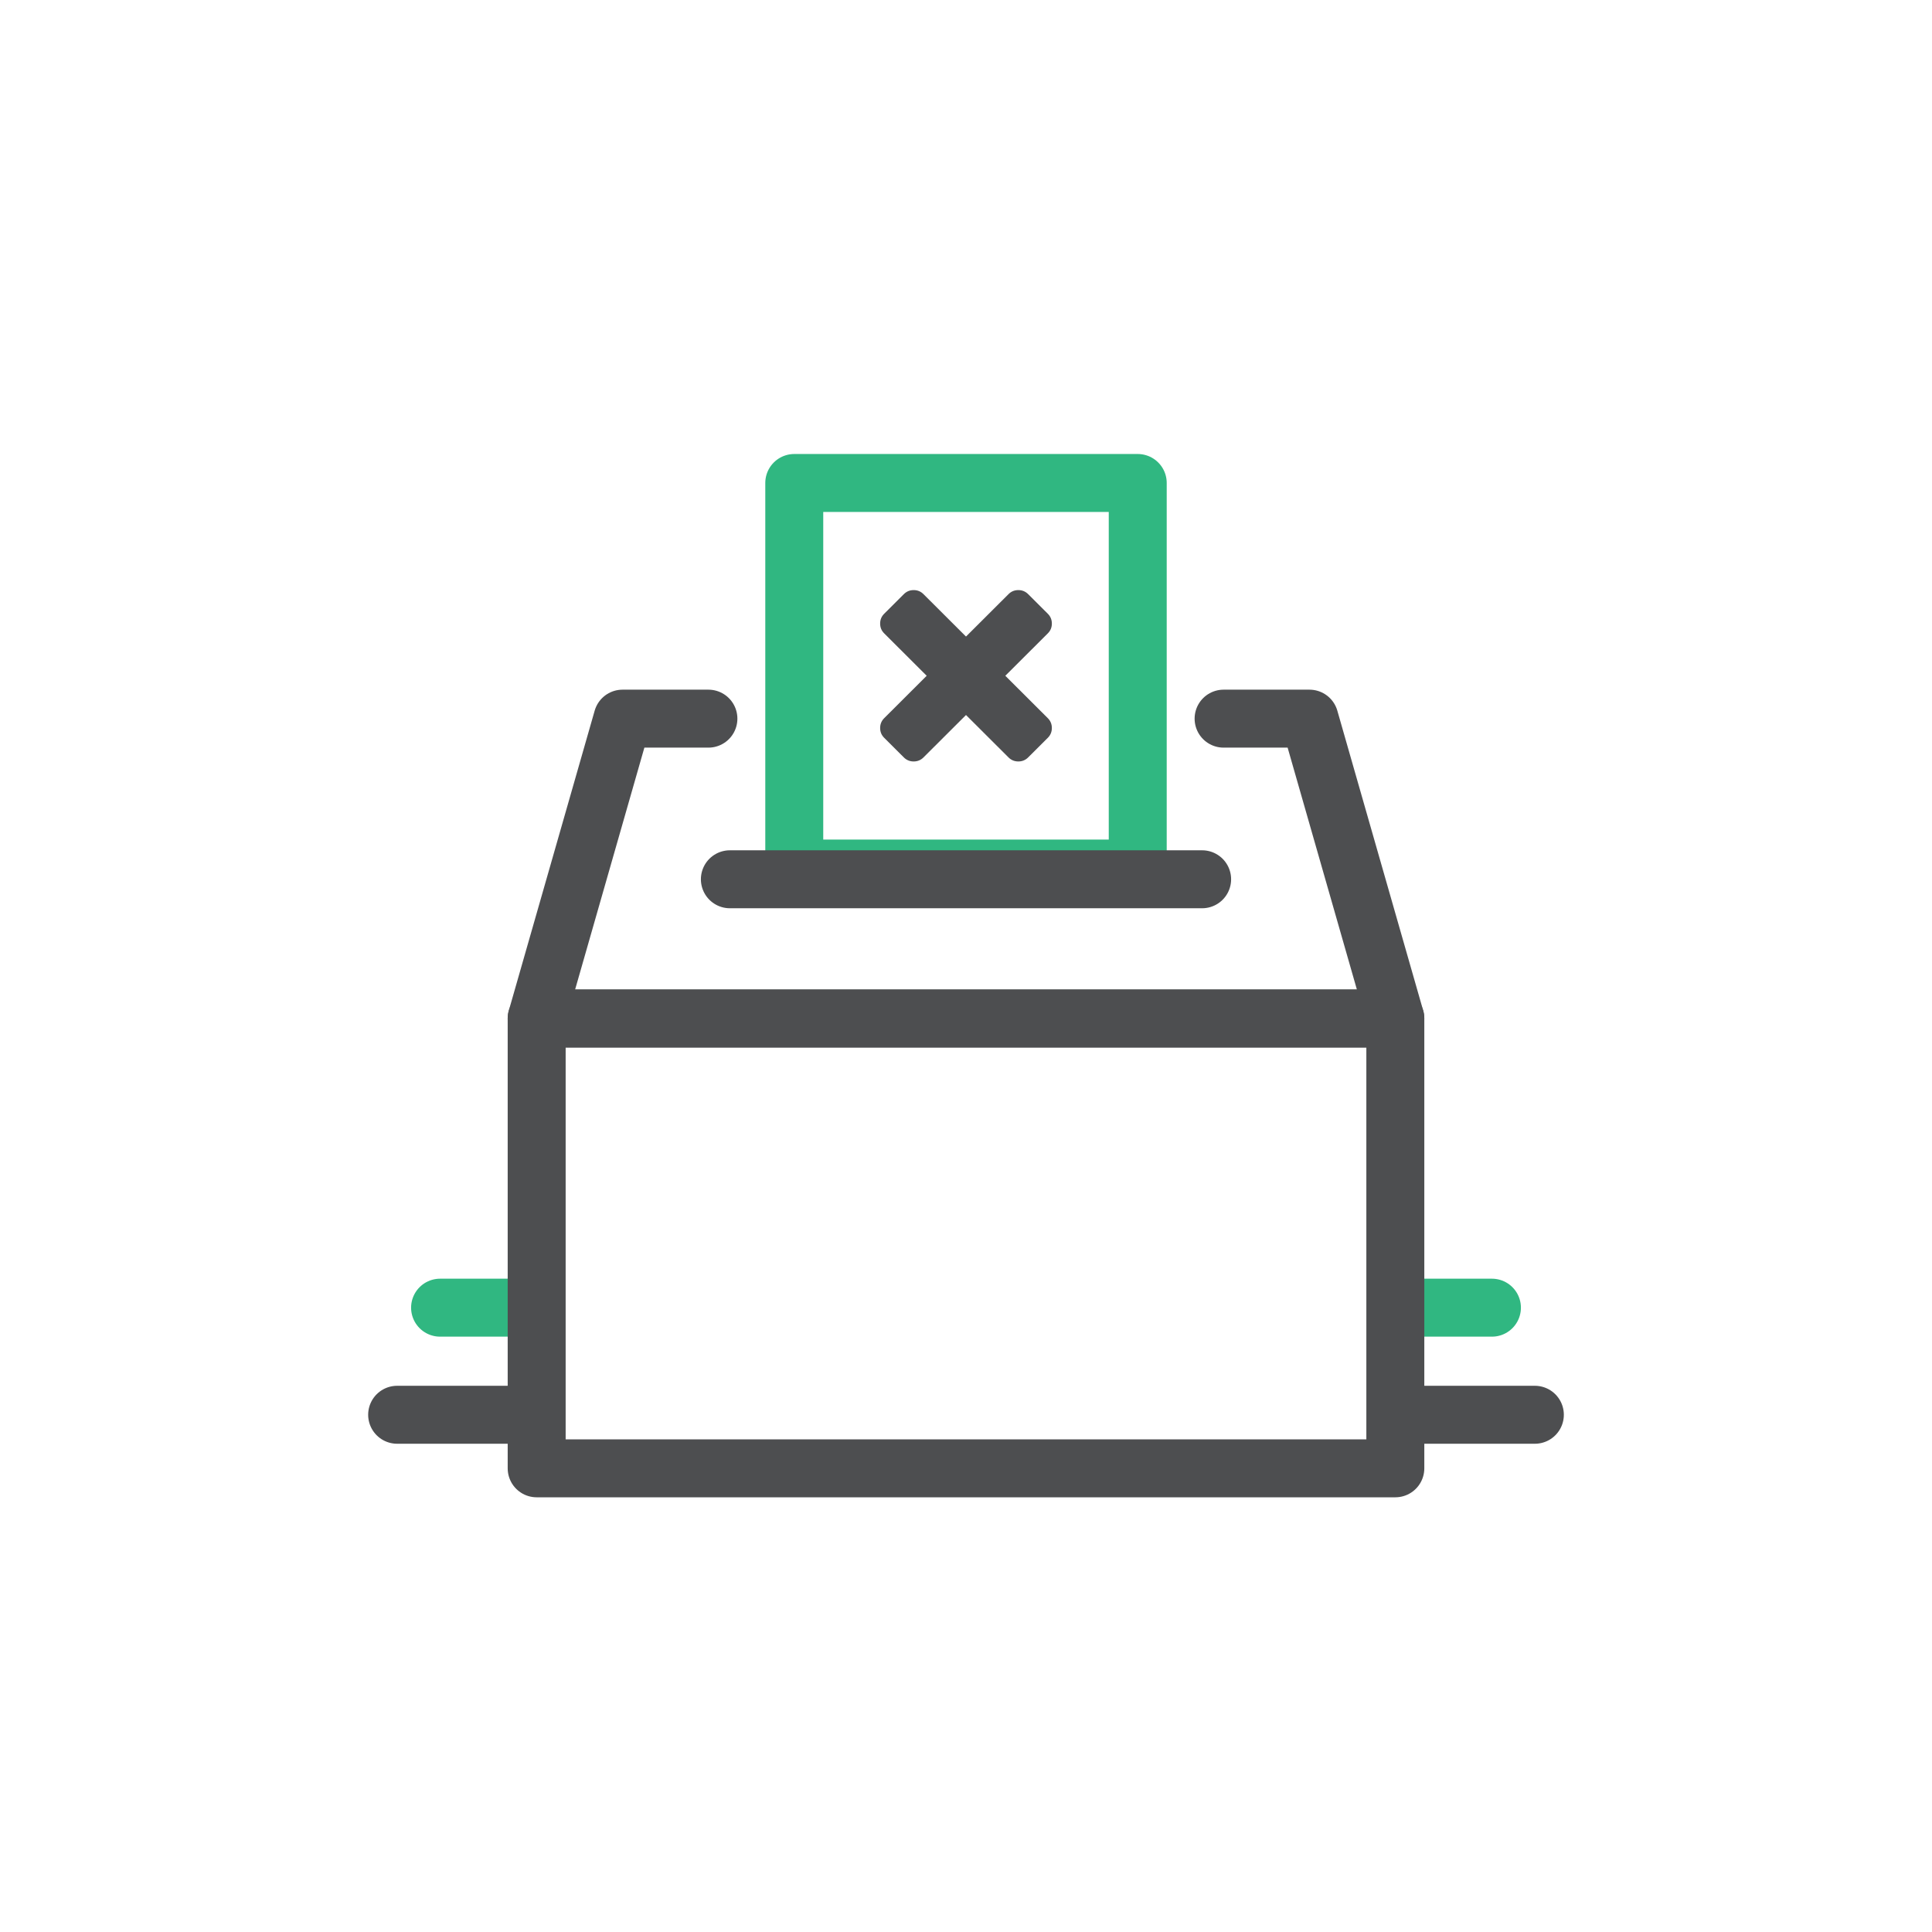 <?xml version="1.0" encoding="UTF-8"?>
<svg width="100px" height="100px" viewBox="0 0 100 100" version="1.1" xmlns="http://www.w3.org/2000/svg" xmlns:xlink="http://www.w3.org/1999/xlink">
    <title>icon_ elections and voting</title>
    <g id="icon_-elections-and-voting" stroke="none" stroke-width="1" fill="none" fill-rule="evenodd">
        <rect id="Rectangle-Copy-128" x="0" y="0" width="100" height="100"></rect>
        <g id="Group" transform="translate(20, 25)">
            <line x1="0.556" y1="48.228" x2="7.222" y2="48.228" id="Path-4-Copy" stroke="#4D4E50" stroke-width="3" stroke-linecap="round"></line>
            <line x1="2.778" y1="42.685" x2="7.222" y2="42.685" id="Path-4-Copy-2" stroke="#30B781" stroke-width="3" stroke-linecap="round"></line>
            <line x1="52.778" y1="48.228" x2="59.444" y2="48.228" id="Path-4-Copy" stroke="#4D4E50" stroke-width="3" stroke-linecap="round" transform="translate(56.111, 48.228) scale(-1, 1) translate(-56.111, -48.228) "></line>
            <line x1="52.778" y1="42.685" x2="57.222" y2="42.685" id="Path-4-Copy-2" stroke="#30B781" stroke-width="3" stroke-linecap="round" transform="translate(55, 42.685) scale(-1, 1) translate(-55, -42.685) "></line>
            <rect id="Rectangle" stroke="#4D4E50" stroke-width="3" stroke-linejoin="round" x="7.778" y="27.717" width="44.444" height="23.283"></rect>
            <polyline id="Rectangle" stroke="#4D4E50" stroke-width="3" stroke-linecap="round" stroke-linejoin="round" transform="translate(30, 19.957) scale(1, -1) translate(-30, -19.957) " points="16.667 27.717 12.222 27.717 7.778 12.196 52.222 12.196 47.778 27.717 43.333 27.717"></polyline>
            <polygon id="Rectangle" stroke="#30B781" stroke-width="3" stroke-linejoin="round" transform="translate(30, 9.978) scale(1, -1) translate(-30, -9.978) " points="21.111 0 38.889 0 38.889 19.957 21.111 19.957"></polygon>
            <line x1="17.778" y1="20.511" x2="42.222" y2="20.511" id="Path-4" stroke="#4D4E50" stroke-width="3" stroke-linecap="round"></line>
            <path d="M32.709,14.413 C32.908,14.413 33.078,14.343 33.217,14.204 L33.217,14.204 L34.235,13.189 C34.375,13.049 34.444,12.88 34.444,12.681 C34.444,12.482 34.375,12.313 34.235,12.173 L34.235,12.173 L32.035,9.978 L34.235,7.783 C34.375,7.644 34.444,7.475 34.444,7.276 C34.444,7.076 34.375,6.907 34.235,6.768 L34.235,6.768 L33.217,5.753 C33.078,5.613 32.908,5.543 32.709,5.543 C32.509,5.543 32.339,5.613 32.2,5.753 L32.2,5.753 L30,7.948 L27.8,5.753 C27.661,5.613 27.491,5.543 27.291,5.543 C27.092,5.543 26.922,5.613 26.783,5.753 L26.783,5.753 L25.765,6.768 C25.625,6.907 25.556,7.076 25.556,7.276 C25.556,7.475 25.625,7.644 25.765,7.783 L25.765,7.783 L27.965,9.978 L25.765,12.173 C25.625,12.313 25.556,12.482 25.556,12.681 C25.556,12.88 25.625,13.049 25.765,13.189 L25.765,13.189 L26.783,14.204 C26.922,14.343 27.092,14.413 27.291,14.413 C27.491,14.413 27.661,14.343 27.8,14.204 L27.8,14.204 L30,12.009 L32.2,14.204 C32.339,14.343 32.509,14.413 32.709,14.413 Z" id="" fill="#4D4E50" fill-rule="nonzero"></path>
        </g>
    </g>
</svg>